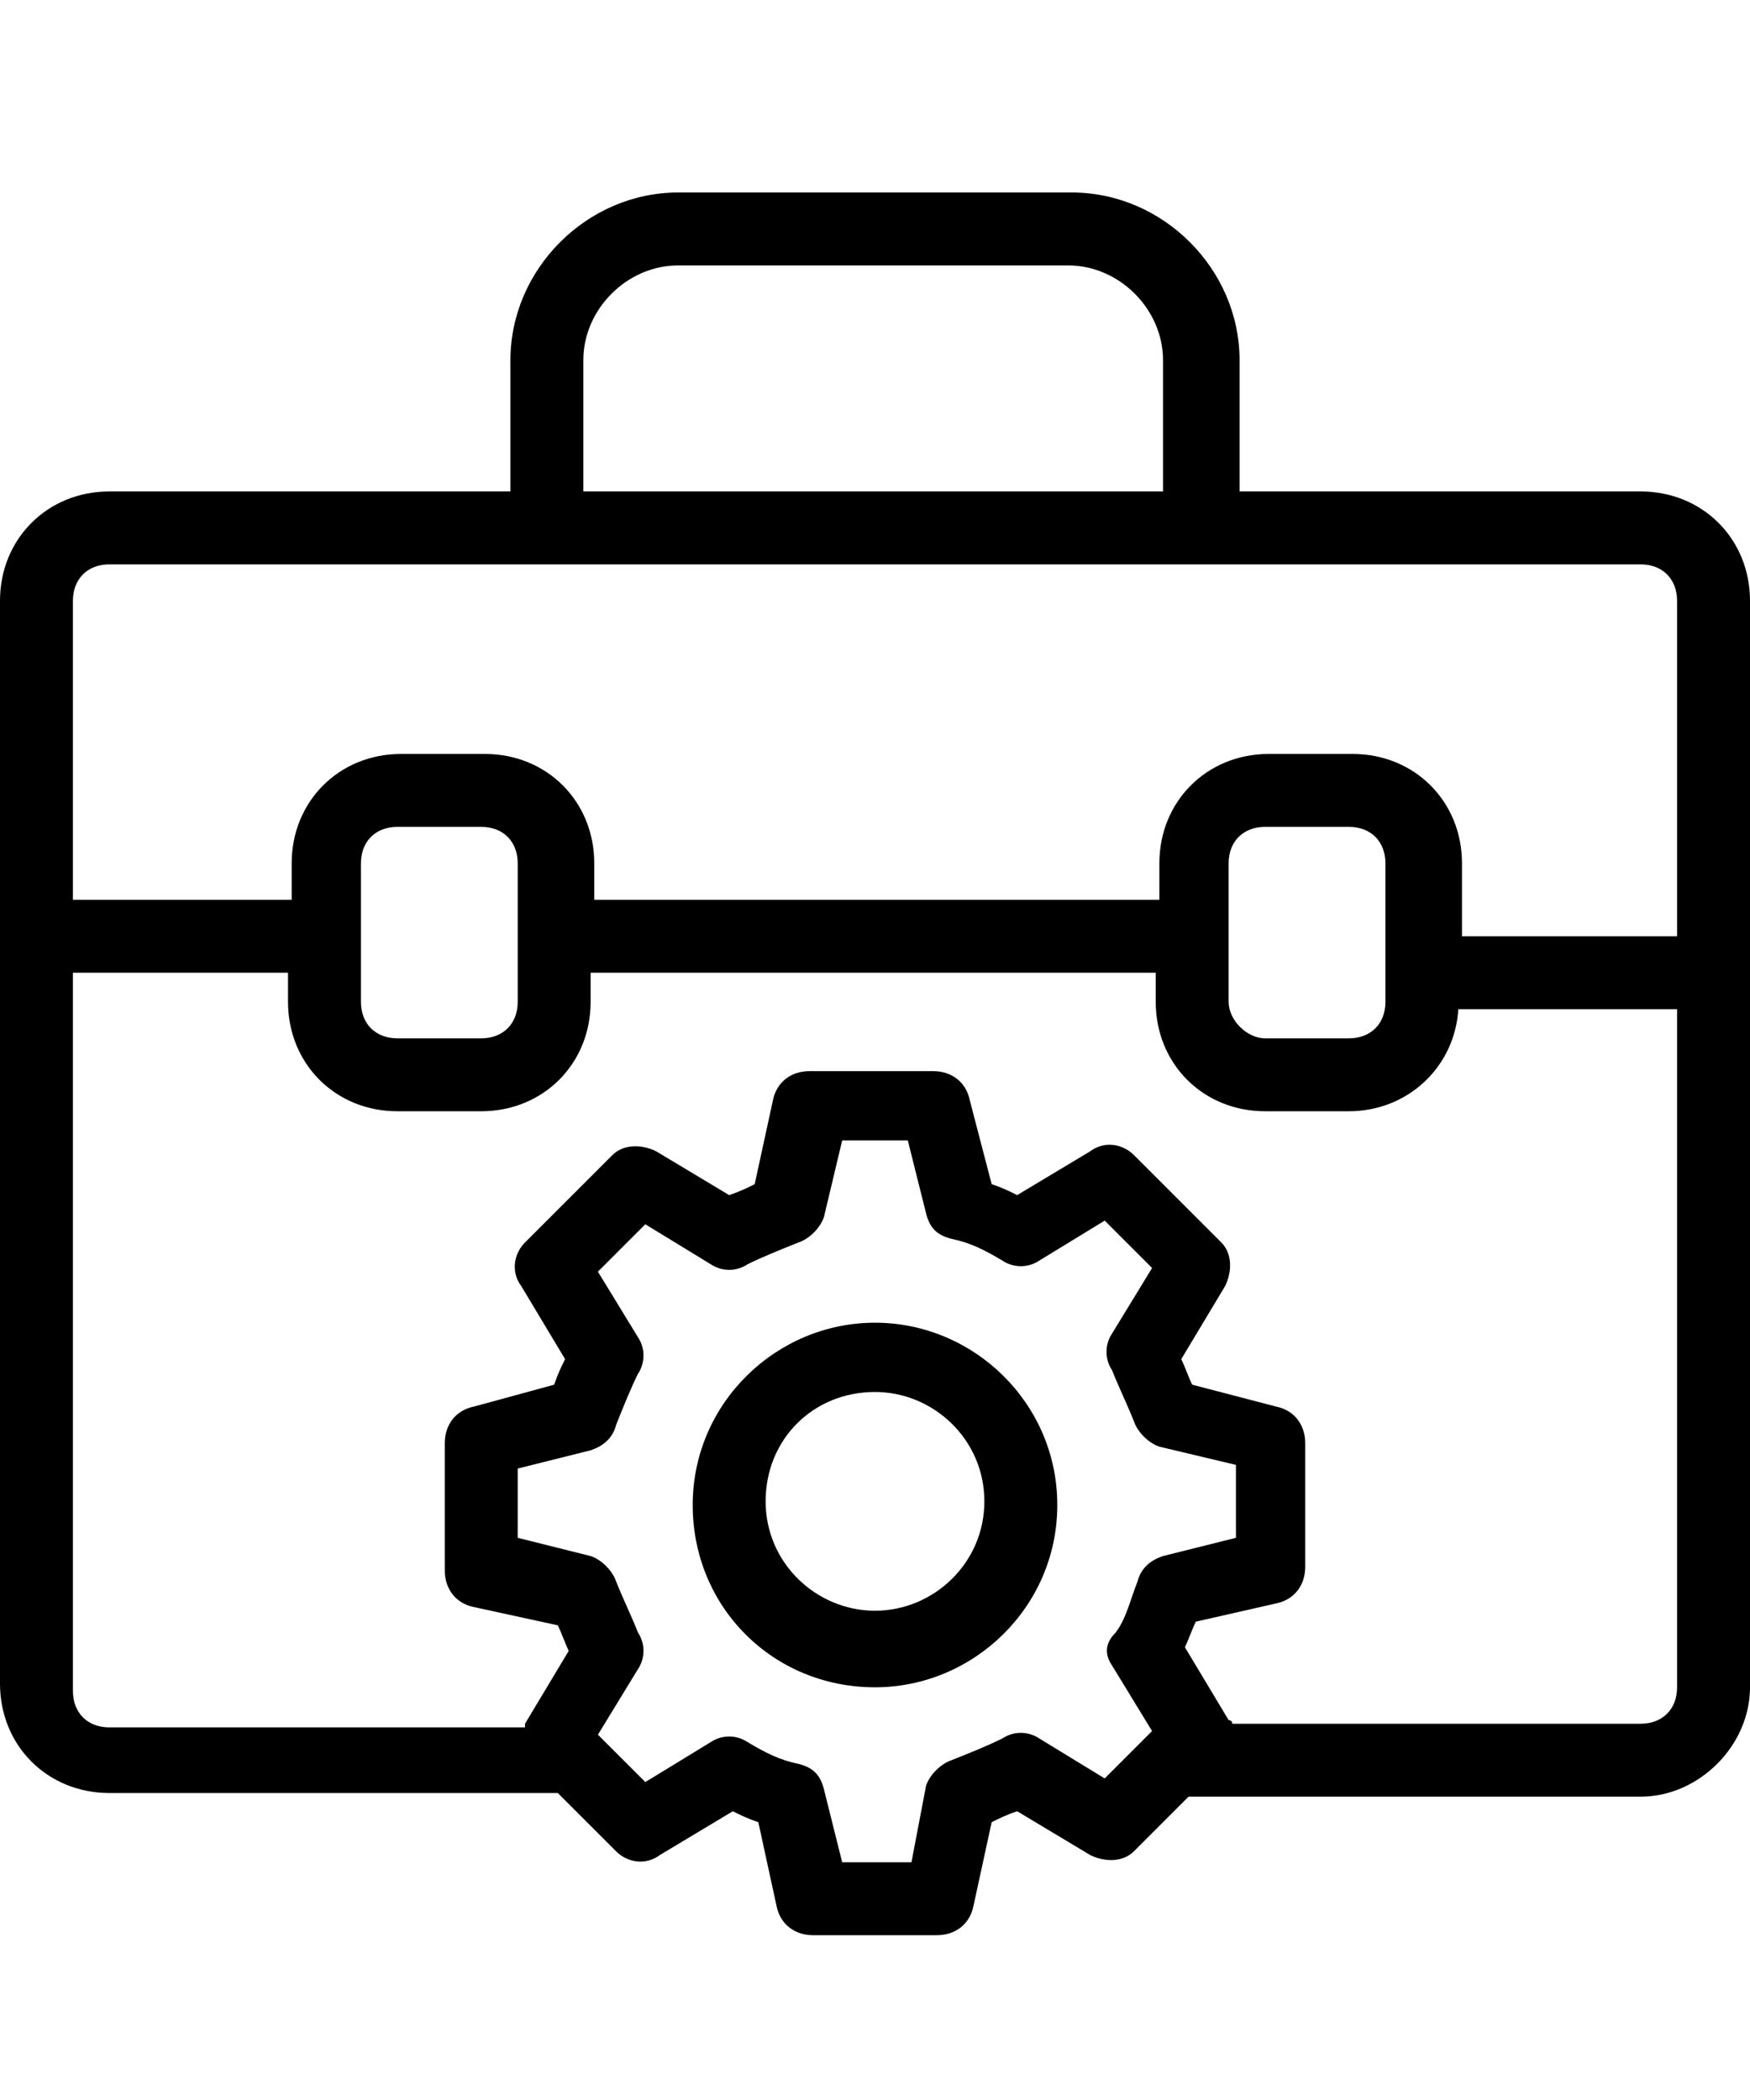 <?xml version="1.0" encoding="UTF-8"?> <svg xmlns="http://www.w3.org/2000/svg" width="100" height="120" viewBox="0 0 100 120" fill="none"> <path d="M50 75.583C44.375 75.583 39.583 80.167 39.583 86C39.583 91.833 44.167 96.417 50 96.417C55.625 96.417 60.417 91.833 60.417 86C60.417 80.167 55.625 75.583 50 75.583ZM50 92.042C46.667 92.042 43.75 89.333 43.75 85.792C43.75 82.25 46.458 79.542 50 79.542C53.333 79.542 56.25 82.25 56.25 85.792C56.25 89.333 53.333 92.042 50 92.042Z" fill="black"></path> <path d="M100 96.417V55.583V34.333C100 30.792 97.292 28.083 93.75 28.083H70.833V20.583C70.833 15.375 66.458 11 61.25 11H38.75C33.542 11 29.167 15.375 29.167 20.583V28.083H6.25C2.708 28.083 0 30.792 0 34.333V53.292V96.208C0 99.75 2.708 102.458 6.25 102.458H31.875L35.208 105.792C35.833 106.417 36.875 106.625 37.708 106L41.875 103.5C42.292 103.708 42.708 103.917 43.333 104.125L44.375 108.917C44.583 109.958 45.417 110.583 46.458 110.583H53.542C54.583 110.583 55.417 109.958 55.625 108.917L56.667 104.125C57.083 103.917 57.5 103.708 58.125 103.5L62.292 106C63.125 106.417 64.167 106.417 64.792 105.792L67.917 102.667H93.75C97.083 102.667 100 99.75 100 96.417ZM33.333 20.583C33.333 17.667 35.833 15.167 38.75 15.167H61.042C63.958 15.167 66.458 17.667 66.458 20.583V28.083H33.333V20.583ZM63.542 95.167L65.833 98.917L63.125 101.625L59.375 99.333C58.75 98.917 57.917 98.917 57.292 99.333C56.458 99.75 55.417 100.167 54.375 100.583C53.75 100.792 53.125 101.417 52.917 102.042L52.083 106.417H48.125L47.083 102.25C46.875 101.417 46.458 101 45.625 100.792C44.583 100.583 43.75 100.167 42.708 99.542C42.083 99.125 41.25 99.125 40.625 99.542L36.875 101.833L34.167 99.125L36.458 95.375C36.875 94.75 36.875 93.917 36.458 93.292C36.042 92.25 35.625 91.417 35.208 90.375C35 89.75 34.375 89.125 33.75 88.917L29.583 87.875V83.917L33.75 82.875C34.375 82.667 35 82.25 35.208 81.417C35.625 80.375 36.042 79.333 36.458 78.5C36.875 77.875 36.875 77.042 36.458 76.417L34.167 72.667L36.875 69.958L40.625 72.25C41.25 72.667 42.083 72.667 42.708 72.25C43.542 71.833 44.583 71.417 45.625 71C46.25 70.792 46.875 70.167 47.083 69.542L48.125 65.167H51.875L52.917 69.333C53.125 70.167 53.542 70.583 54.375 70.792C55.417 71 56.25 71.417 57.292 72.042C57.917 72.458 58.75 72.458 59.375 72.042L63.125 69.75L65.833 72.458L63.542 76.208C63.125 76.833 63.125 77.667 63.542 78.292C63.958 79.333 64.375 80.167 64.792 81.208C65 81.833 65.625 82.458 66.25 82.667L70.625 83.708V87.875L66.458 88.917C65.833 89.125 65.208 89.542 65 90.375C64.583 91.417 64.375 92.458 63.75 93.292C63.125 93.917 63.125 94.542 63.542 95.167ZM95.833 96.417C95.833 97.667 95 98.5 93.75 98.5H70.417C70.417 98.5 70.417 98.292 70.208 98.292L67.708 94.125C67.917 93.708 68.125 93.083 68.333 92.667L72.917 91.625C73.958 91.417 74.583 90.583 74.583 89.542V82.458C74.583 81.417 73.958 80.583 72.917 80.375L68.125 79.125C67.917 78.708 67.708 78.083 67.5 77.667L70 73.5C70.417 72.667 70.417 71.625 69.792 71L64.792 66C64.167 65.375 63.125 65.167 62.292 65.792L58.125 68.292C57.708 68.083 57.292 67.875 56.667 67.667L55.417 62.875C55.208 61.833 54.375 61.208 53.333 61.208H46.25C45.208 61.208 44.375 61.833 44.167 62.875L43.125 67.667C42.708 67.875 42.292 68.083 41.667 68.292L37.5 65.792C36.667 65.375 35.625 65.375 35 66L30 71C29.375 71.625 29.167 72.667 29.792 73.5L32.292 77.667C32.083 78.083 31.875 78.5 31.667 79.125L27.083 80.375C26.042 80.583 25.417 81.417 25.417 82.458V89.75C25.417 90.792 26.042 91.625 27.083 91.833L31.875 92.875C32.083 93.292 32.292 93.917 32.5 94.333L30 98.5V98.708H6.25C5 98.708 4.167 97.875 4.167 96.625V55.583H16.458V57.25C16.458 60.792 19.167 63.5 22.708 63.5H27.5C31.042 63.5 33.75 60.792 33.75 57.25V55.583H66.042V57.25C66.042 60.792 68.75 63.5 72.292 63.5H77.083C80.417 63.5 83.125 61 83.333 57.667H95.833V96.417ZM20.625 53.5V49.333C20.625 48.083 21.458 47.25 22.708 47.25H27.5C28.75 47.25 29.583 48.083 29.583 49.333V53.5V57.25C29.583 58.5 28.75 59.333 27.5 59.333H22.708C21.458 59.333 20.625 58.5 20.625 57.25V53.5C20.625 53.5 20.625 53.5 20.625 53.5ZM70.208 57.25V49.333C70.208 48.083 71.042 47.25 72.292 47.25H77.083C78.333 47.25 79.167 48.083 79.167 49.333V57.25C79.167 58.5 78.333 59.333 77.083 59.333H72.292C71.25 59.333 70.208 58.292 70.208 57.25ZM95.833 53.5H83.542V49.333C83.542 45.792 80.833 43.083 77.292 43.083H72.5C68.958 43.083 66.25 45.792 66.25 49.333V51.417H33.958V49.333C33.958 45.792 31.25 43.083 27.708 43.083H22.917C19.375 43.083 16.667 45.792 16.667 49.333V51.417H4.167V34.333C4.167 33.083 5 32.25 6.25 32.25H93.75C95 32.25 95.833 33.083 95.833 34.333V53.5Z" fill="black"></path> </svg> 